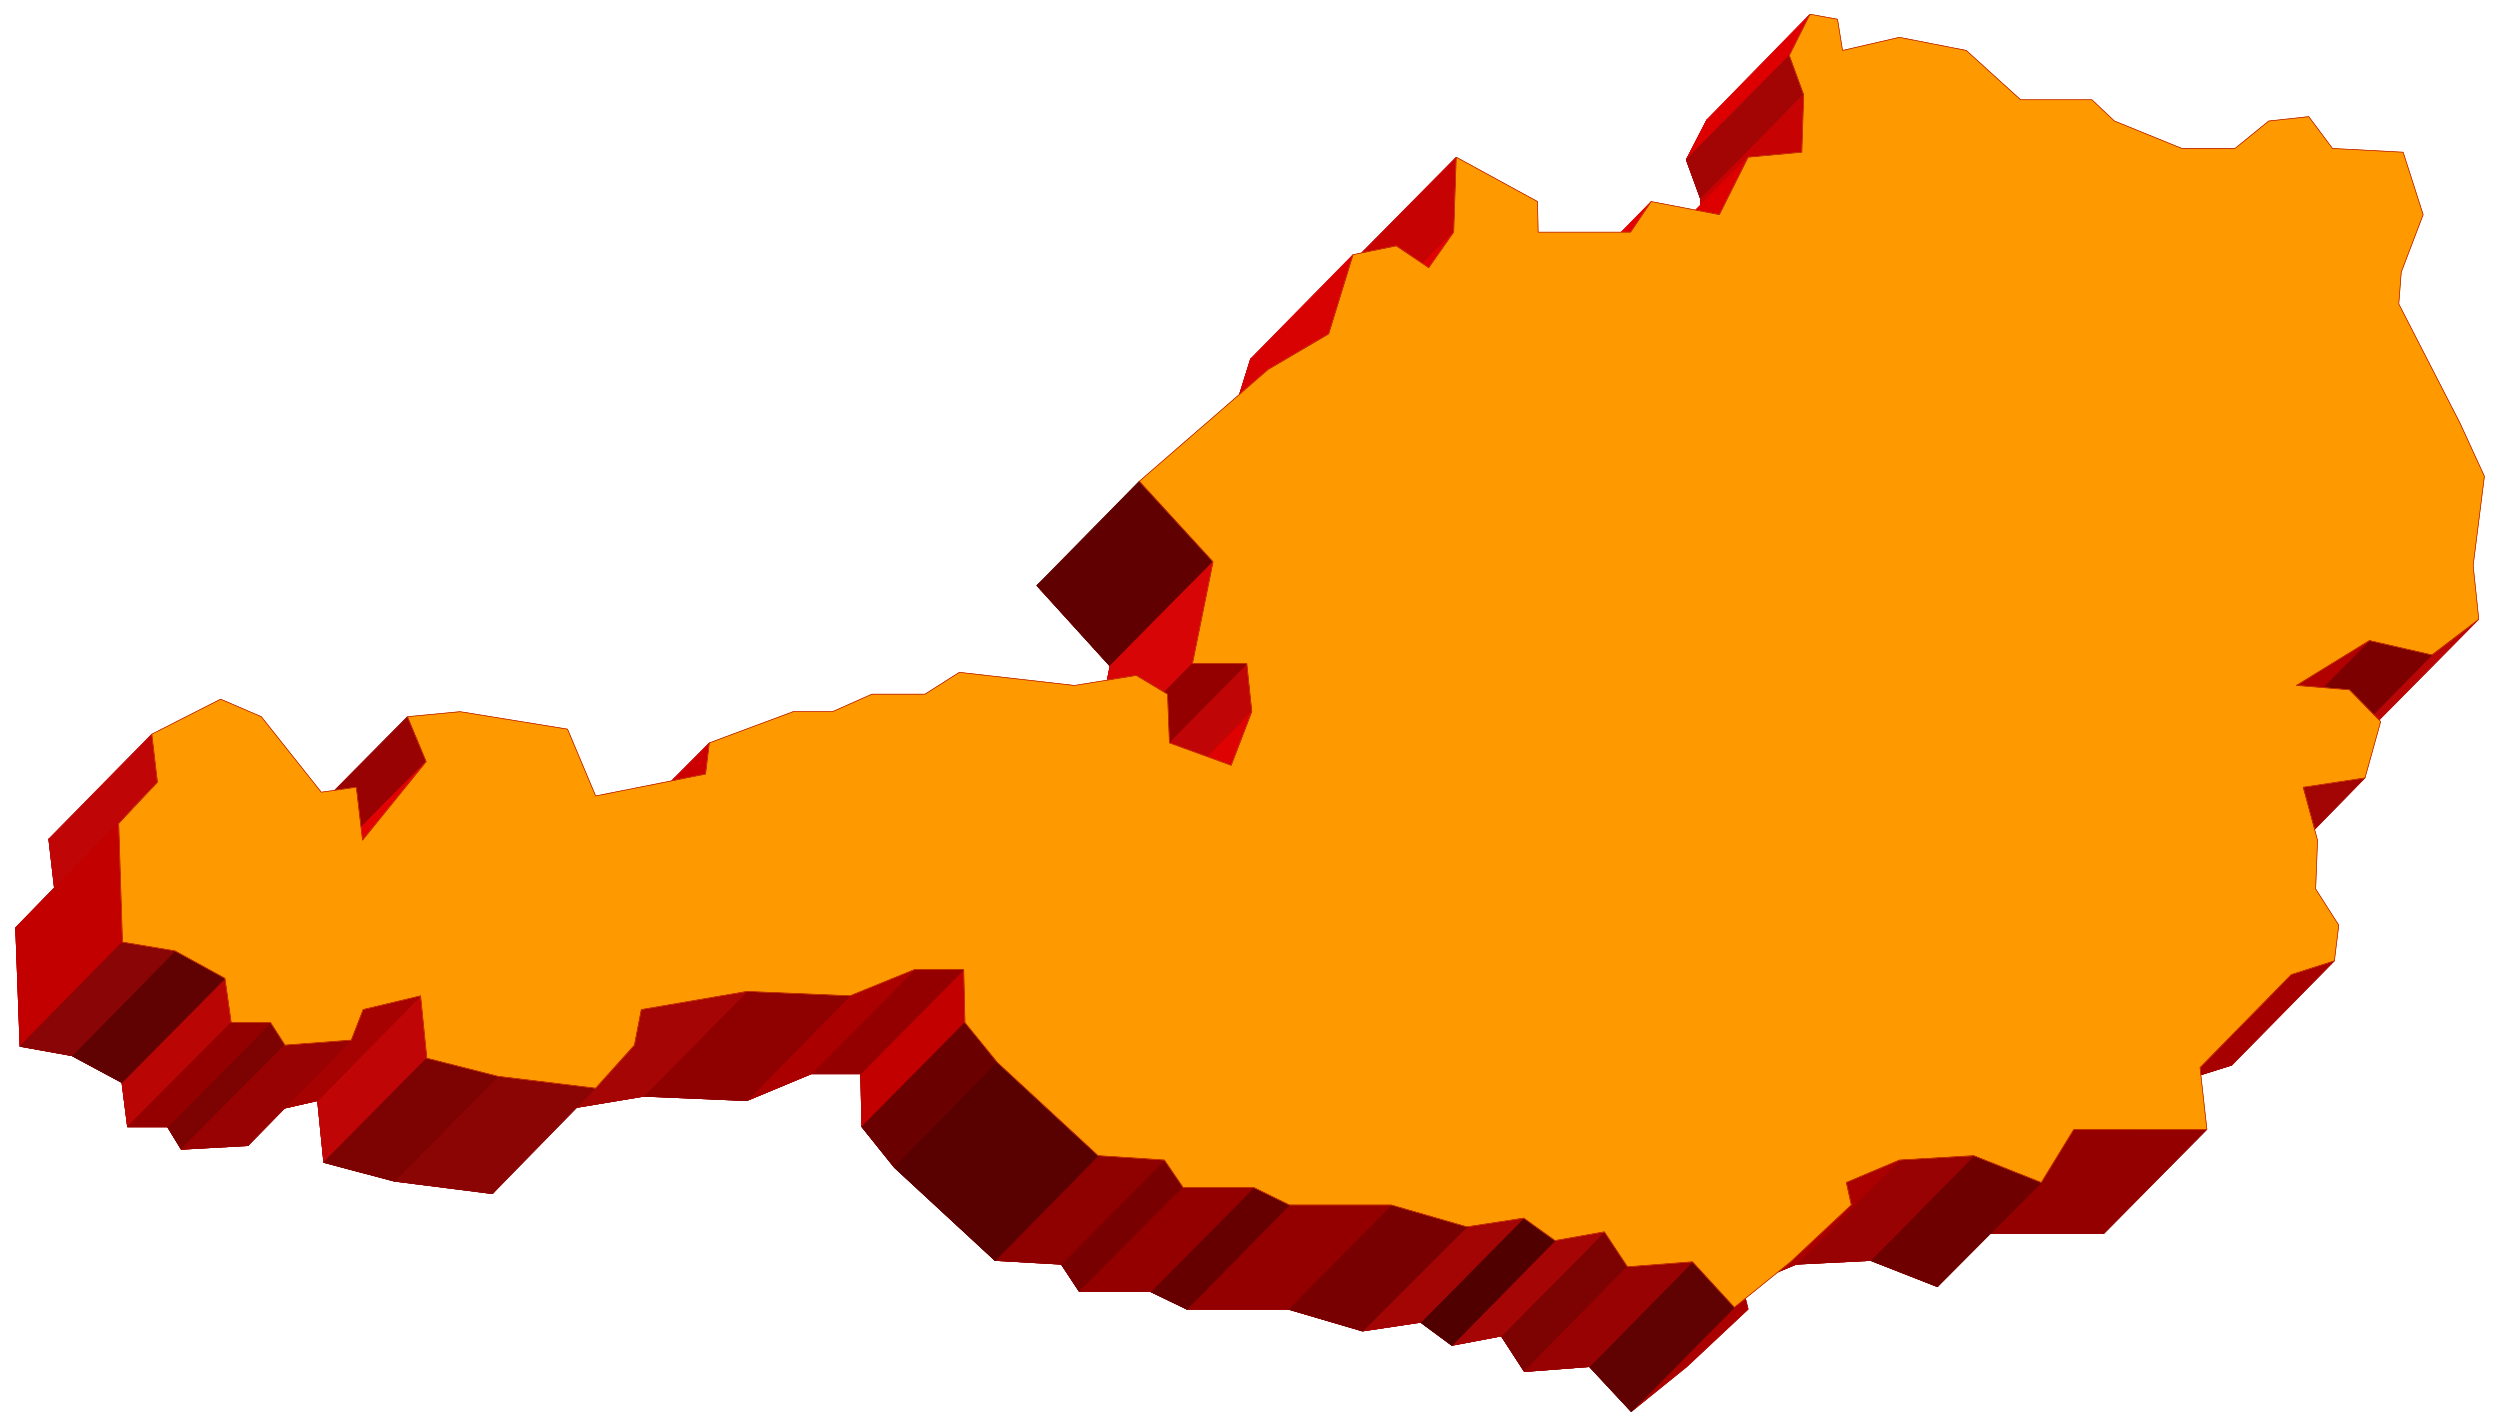 <svg xmlns="http://www.w3.org/2000/svg" width="2997.016" height="1710.941"><rect width="100%" height="100%" fill="#808080" stroke="none"/><defs><clipPath id="a"><path d="M0 0h2998v1710.941H0Zm0 0"/></clipPath><clipPath id="b"><path d="M0 0h2997.016v1710.941H0Zm0 0"/></clipPath></defs><g clip-path="url(#a)"><path fill="#fff" d="M0 1710.941h2997.016V-1.64H0Zm0 0"/></g><g clip-path="url(#b)"><path fill="#fff" fill-rule="evenodd" stroke="#fff" stroke-linecap="square" stroke-linejoin="bevel" stroke-miterlimit="10" stroke-width=".743" d="M0 1710.941h2997.016V-1.64H0Zm0 0"/></g><path fill="#ab0000" fill-rule="evenodd" stroke="#ab0000" stroke-linecap="square" stroke-linejoin="bevel" stroke-miterlimit="10" stroke-width=".743" d="m1243.027 701.965 87.664 96.539-24.007 122.031h64.437l6.762 57.633-25.492 64.36-74.914-26.942-.747-58.375-38.98-20.961-73.39 10.48-137.868-15.718-41.953 26.199h-63.695l-46.45 20.957H827.16l-101.152 37.418-2.969 37.418-132.629 26.2-33.703-78.595-128.875-22.441-62.95 5.98 22.481 53.88-76.441 94.312-7.465-63.617-41.957 5.98-71.941-90.555-47.938-21.699-83.168 43.403 6.727 58.375-46.45 47.898 5.239 142.246 62.207 11.219 59.941 32.18 6.727 53.136h47.972l16.461 26.942 80.196-4.496 14.234-38.165 68.93-15.714 7.468 74.093 84.692 22.48 117.613 14.938 45.707-53.136 9.738-42.66 125.86-20.958 123.637 5.243 77.183-32.18h59.195l1.489 63.613 38.98 48.64 120.625 111.556 79.41 4.496 21.743 32.921h85.394l43.477 20.958h121.367l89.148 26.195 69.676-10.477 37.457 27.684 59.2-11.223 27.722 42.656 77.926-5.98 50.203 53.879 66.707-53.879 73.43-68.855-6.766-26.942 64.437-26.937 89.149-4.496 80.191 31.433 40.47-63.613h158.823l-7.507-74.137 108.66-111.512 52.433-16.46 4.496-42.657-27.722-42.66 3.011-59.156-17.984-63.617 74.914-10.48 17.984-68.856-38.941-37.418-62.953-5.239 88.406-53.918 75.7 17.243 55.44-42.696-6.76-64.359 13.487-105.531-29.207-63.617-72.687-144.473 3.012-37.418 25.453-68.856-23.97-74.878-84.651-5.239-27.723-37.418-48.719 5.239-40.469 32.18H2492l-80.898-32.18-26.98-26.196h-84.65l-65.964-58.379-80.152-15.718-68.192 15.718-6.727-38.16-32.218-4.496-24.75 47.899 17.246 47.152-2.973 69.598-64.437 5.242-34.485 69.636-80.156-16.46-25.492 36.675h-110.89l-1.485-36.675-96.656-53.176-3.008 89.851-29.953 43.399-38.239-26.938-51.691 10.477-29.95 95.797-71.945 43.398zm0 0"/><path fill="none" stroke="#ab0000" stroke-linecap="square" stroke-linejoin="bevel" stroke-miterlimit="10" stroke-width=".743" d="m1243.027 701.965 87.664 96.539-24.007 122.031h64.437l6.762 57.633-25.492 64.36-74.914-26.942-.747-58.375-38.98-20.961-73.39 10.48-137.868-15.718-41.953 26.199h-63.695l-46.45 20.957H827.16l-101.152 37.418-2.969 37.418-132.629 26.2-33.703-78.595-128.875-22.441-62.95 5.98 22.481 53.88-76.441 94.312-7.465-63.617-41.957 5.98-71.941-90.555-47.938-21.699-83.168 43.403 6.727 58.375-46.45 47.898 5.239 142.246 62.207 11.219 59.941 32.18 6.727 53.136h47.972l16.461 26.942 80.196-4.496 14.234-38.165 68.93-15.714 7.468 74.093 84.692 22.48 117.613 14.938 45.707-53.136 9.738-42.66 125.86-20.958 123.637 5.243 77.183-32.18h59.195l1.489 63.613 38.98 48.64 120.625 111.556 79.41 4.496 21.743 32.921h85.394l43.477 20.958h121.367l89.148 26.195 69.676-10.477 37.457 27.684 59.2-11.223 27.722 42.656 77.926-5.98 50.203 53.879 66.707-53.879 73.43-68.855-6.766-26.942 64.437-26.937 89.149-4.496 80.191 31.433 40.47-63.613h158.823l-7.507-74.137 108.66-111.512 52.433-16.46 4.496-42.657-27.722-42.66 3.011-59.156-17.984-63.617 74.914-10.48 17.984-68.856-38.941-37.418-62.953-5.239 88.406-53.918 75.7 17.243 55.44-42.696-6.76-64.359 13.487-105.531-29.207-63.617-72.687-144.473 3.012-37.418 25.453-68.856-23.97-74.878-84.651-5.239-27.723-37.418-48.719 5.239-40.469 32.18H2492l-80.898-32.18-26.98-26.196h-84.65l-65.964-58.379-80.152-15.718-68.192 15.718-6.727-38.16-32.218-4.496-24.75 47.899 17.246 47.152-2.973 69.598-64.437 5.242-34.485 69.636-80.156-16.46-25.492 36.675h-110.89l-1.485-36.675-96.656-53.176-3.008 89.851-29.953 43.399-38.239-26.938-51.691 10.477-29.95 95.797-71.945 43.398zm0 0"/><path fill="#de0000" fill-rule="evenodd" stroke="#de0000" stroke-linecap="square" stroke-linejoin="bevel" stroke-miterlimit="10" stroke-width=".743" d="m2169.856 17.09-24.75 49.383-123.637 125.004 24.75-47.899zm0 0"/><path fill="none" stroke="#de0000" stroke-linecap="square" stroke-linejoin="bevel" stroke-miterlimit="10" stroke-width=".743" d="m2169.856 17.09-24.75 49.383-123.637 125.004 24.75-47.899zm0 0"/><path fill="#b80505" fill-rule="evenodd" stroke="#b80505" stroke-linecap="square" stroke-linejoin="bevel" stroke-miterlimit="10" stroke-width=".743" d="m2915.336 785.05 56.187-42.695-123.597 125.004-55.442 42.696zm0 0"/><path fill="none" stroke="#b80505" stroke-linecap="square" stroke-linejoin="bevel" stroke-miterlimit="10" stroke-width=".743" d="m2915.336 785.05 56.187-42.695-123.597 125.004-55.442 42.696zm0 0"/><path fill="#a30505" fill-rule="evenodd" stroke="#a30505" stroke-linecap="square" stroke-linejoin="bevel" stroke-miterlimit="10" stroke-width=".743" d="m2145.106 66.473 17.242 47.152-123.633 125.004-17.246-47.152zm0 0"/><path fill="none" stroke="#a30505" stroke-linecap="square" stroke-linejoin="bevel" stroke-miterlimit="10" stroke-width=".743" d="m2145.106 66.473 17.242 47.152-123.633 125.004-17.246-47.152zm0 0"/><path fill="#7d0000" fill-rule="evenodd" stroke="#7d0000" stroke-linecap="square" stroke-linejoin="bevel" stroke-miterlimit="10" stroke-width=".743" d="m2840.418 767.809 74.918 17.242-122.852 125.004-75.699-17.242zm0 0"/><path fill="none" stroke="#7d0000" stroke-linecap="square" stroke-linejoin="bevel" stroke-miterlimit="10" stroke-width=".743" d="m2840.418 767.809 74.918 17.242-122.852 125.004-75.699-17.242zm0 0"/><path fill="#c70202" fill-rule="evenodd" stroke="#c70202" stroke-linecap="square" stroke-linejoin="bevel" stroke-miterlimit="10" stroke-width=".743" d="m2162.348 113.625-2.27 68.855-124.336 125.747 2.973-69.598zm0 0"/><path fill="none" stroke="#c70202" stroke-linecap="square" stroke-linejoin="bevel" stroke-miterlimit="10" stroke-width=".743" d="m2162.348 113.625-2.27 68.855-124.336 125.747 2.973-69.598zm0 0"/><path fill="#b00000" fill-rule="evenodd" stroke="#b00000" stroke-linecap="square" stroke-linejoin="bevel" stroke-miterlimit="10" stroke-width=".743" d="m2752.758 821.727 87.66-53.918-123.633 125.004-88.406 53.917zm0 0"/><path fill="none" stroke="#b00000" stroke-linecap="square" stroke-linejoin="bevel" stroke-miterlimit="10" stroke-width=".743" d="m2752.758 821.727 87.66-53.918-123.633 125.004-88.406 53.917zm0 0"/><path fill="#de0000" fill-rule="evenodd" stroke="#de0000" stroke-linecap="square" stroke-linejoin="bevel" stroke-miterlimit="10" stroke-width=".743" d="m2095.684 188.465-34.489 68.894-124.375 125.746 34.485-69.636zm0 0"/><path fill="none" stroke="#de0000" stroke-linecap="square" stroke-linejoin="bevel" stroke-miterlimit="10" stroke-width=".743" d="m2095.684 188.465-34.489 68.894-124.375 125.746 34.485-69.636zm0 0"/><path fill="#a30505" fill-rule="evenodd" stroke="#a30505" stroke-linecap="square" stroke-linejoin="bevel" stroke-miterlimit="10" stroke-width=".743" d="m2761.008 943.719 74.172-11.219-122.89 125.742-74.915 10.48zm0 0"/><path fill="none" stroke="#a30505" stroke-linecap="square" stroke-linejoin="bevel" stroke-miterlimit="10" stroke-width=".743" d="m2761.008 943.719 74.172-11.219-122.89 125.742-74.915 10.48zm0 0"/><path fill="#e30202" fill-rule="evenodd" stroke="#e30202" stroke-linecap="square" stroke-linejoin="bevel" stroke-miterlimit="10" stroke-width=".743" d="m1979.516 241.64-24.711 36.676-123.633 125.004 25.492-36.675zm0 0"/><path fill="none" stroke="#e30202" stroke-linecap="square" stroke-linejoin="bevel" stroke-miterlimit="10" stroke-width=".743" d="m1979.516 241.64-24.711 36.676-123.633 125.004 25.492-36.675zm0 0"/><path fill="#a60000" fill-rule="evenodd" stroke="#a60000" stroke-linecap="square" stroke-linejoin="bevel" stroke-miterlimit="10" stroke-width=".743" d="m2746.773 1168.27 51.692-16.461-122.89 125.004-52.434 16.46zm0 0"/><path fill="none" stroke="#a60000" stroke-linecap="square" stroke-linejoin="bevel" stroke-miterlimit="10" stroke-width=".743" d="m2746.773 1168.27 51.692-16.461-122.89 125.004-52.434 16.46zm0 0"/><path fill="#c70202" fill-rule="evenodd" stroke="#c70202" stroke-linecap="square" stroke-linejoin="bevel" stroke-miterlimit="10" stroke-width=".743" d="m1745.777 188.465-3.011 89.851-123.633 125.004 3.008-89.851zm0 0"/><path fill="none" stroke="#c70202" stroke-linecap="square" stroke-linejoin="bevel" stroke-miterlimit="10" stroke-width=".743" d="m1745.777 188.465-3.011 89.851-123.633 125.004 3.008-89.851zm0 0"/><path fill="#e30202" fill-rule="evenodd" stroke="#e30202" stroke-linecap="square" stroke-linejoin="bevel" stroke-miterlimit="10" stroke-width=".743" d="m1742.766 278.316-29.989 42.657-123.597 125.746 29.953-43.399zm0 0"/><path fill="none" stroke="#e30202" stroke-linecap="square" stroke-linejoin="bevel" stroke-miterlimit="10" stroke-width=".743" d="m1742.766 278.316-29.989 42.657-123.597 125.746 29.953-43.399zm0 0"/><path fill="#d90202" fill-rule="evenodd" stroke="#d90202" stroke-linecap="square" stroke-linejoin="bevel" stroke-miterlimit="10" stroke-width=".743" d="m1622.14 305.258-29.246 95.05-123.593 125.747 29.949-95.797zm0 0"/><path fill="none" stroke="#d90202" stroke-linecap="square" stroke-linejoin="bevel" stroke-miterlimit="10" stroke-width=".743" d="m1622.14 305.258-29.246 95.05-123.593 125.747 29.949-95.797zm0 0"/><path fill="#940000" fill-rule="evenodd" stroke="#940000" stroke-linecap="square" stroke-linejoin="bevel" stroke-miterlimit="10" stroke-width=".743" d="M2486.016 1353.918h159.609l-123.637 125.004h-158.824zm0 0"/><path fill="none" stroke="#940000" stroke-linecap="square" stroke-linejoin="bevel" stroke-miterlimit="10" stroke-width=".743" d="M2486.016 1353.918h159.609l-123.637 125.004h-158.824zm0 0"/><path fill="#6e0000" fill-rule="evenodd" stroke="#6e0000" stroke-linecap="square" stroke-linejoin="bevel" stroke-miterlimit="10" stroke-width=".743" d="m2366.137 1385.355 80.937 32.18-124.379 125-80.191-31.433zm0 0"/><path fill="none" stroke="#6e0000" stroke-linecap="square" stroke-linejoin="bevel" stroke-miterlimit="10" stroke-width=".743" d="m2366.137 1385.355 80.937 32.18-124.379 125-80.191-31.433zm0 0"/><path fill="#990202" fill-rule="evenodd" stroke="#990202" stroke-linecap="square" stroke-linejoin="bevel" stroke-miterlimit="10" stroke-width=".743" d="m2276.988 1390.594 89.149-5.238-123.633 125.746-89.148 4.496zm0 0"/><path fill="none" stroke="#990202" stroke-linecap="square" stroke-linejoin="bevel" stroke-miterlimit="10" stroke-width=".743" d="m2276.988 1390.594 89.149-5.238-123.633 125.746-89.148 4.496zm0 0"/><path fill="#610000" fill-rule="evenodd" stroke="#610000" stroke-linecap="square" stroke-linejoin="bevel" stroke-miterlimit="10" stroke-width=".743" d="m1365.879 576.96 88.406 96.54-123.594 125.004-87.664-96.54zm0 0"/><path fill="none" stroke="#610000" stroke-linecap="square" stroke-linejoin="bevel" stroke-miterlimit="10" stroke-width=".743" d="m1365.879 576.96 88.406 96.54-123.594 125.004-87.664-96.54zm0 0"/><path fill="#ab0000" fill-rule="evenodd" stroke="#ab0000" stroke-linecap="square" stroke-linejoin="bevel" stroke-miterlimit="10" stroke-width=".743" d="m2213.293 1417.535 63.695-26.941-123.632 125.004-64.438 26.937zm0 0"/><path fill="none" stroke="#ab0000" stroke-linecap="square" stroke-linejoin="bevel" stroke-miterlimit="10" stroke-width=".743" d="m2213.293 1417.535 63.695-26.941-123.632 125.004-64.438 26.937zm0 0"/><path fill="#d70505" fill-rule="evenodd" stroke="#d70505" stroke-linecap="square" stroke-linejoin="bevel" stroke-miterlimit="10" stroke-width=".743" d="m1454.285 673.5-24.71 122.031-122.891 125.004 24.007-122.031zm0 0"/><path fill="none" stroke="#d70505" stroke-linecap="square" stroke-linejoin="bevel" stroke-miterlimit="10" stroke-width=".743" d="m1454.285 673.5-24.71 122.031-122.891 125.004 24.007-122.031zm0 0"/><path fill="#bf0505" fill-rule="evenodd" stroke="#bf0505" stroke-linecap="square" stroke-linejoin="bevel" stroke-miterlimit="10" stroke-width=".743" d="m1494.754 795.531 5.98 57.633-122.851 125.004-6.762-57.633zm0 0"/><path fill="none" stroke="#bf0505" stroke-linecap="square" stroke-linejoin="bevel" stroke-miterlimit="10" stroke-width=".743" d="m1494.754 795.531 5.98 57.633-122.851 125.004-6.762-57.633zm0 0"/><path fill="#de0202" fill-rule="evenodd" stroke="#de0202" stroke-linecap="square" stroke-linejoin="bevel" stroke-miterlimit="10" stroke-width=".743" d="m1500.734 853.164-24.71 64.36-123.633 125.003 25.492-64.359zm0 0"/><path fill="none" stroke="#de0202" stroke-linecap="square" stroke-linejoin="bevel" stroke-miterlimit="10" stroke-width=".743" d="m1500.734 853.164-24.71 64.36-123.633 125.003 25.492-64.359zm0 0"/><path fill="#940000" fill-rule="evenodd" stroke="#940000" stroke-linecap="square" stroke-linejoin="bevel" stroke-miterlimit="10" stroke-width=".743" d="M1429.574 795.531h65.18L1371.12 920.535h-64.437zm0 0"/><path fill="none" stroke="#940000" stroke-linecap="square" stroke-linejoin="bevel" stroke-miterlimit="10" stroke-width=".743" d="M1429.574 795.531h65.18L1371.12 920.535h-64.437zm0 0"/><path fill="#610202" fill-rule="evenodd" stroke="#610202" stroke-linecap="square" stroke-linejoin="bevel" stroke-miterlimit="10" stroke-width=".743" d="m2028.977 1512.586 50.203 54.621-123.633 125.004-50.203-53.879zm0 0"/><path fill="none" stroke="#610202" stroke-linecap="square" stroke-linejoin="bevel" stroke-miterlimit="10" stroke-width=".743" d="m2028.977 1512.586 50.203 54.621-123.633 125.004-50.203-53.879zm0 0"/><path fill="#7d0202" fill-rule="evenodd" stroke="#7d0202" stroke-linecap="square" stroke-linejoin="bevel" stroke-miterlimit="10" stroke-width=".743" d="m1923.328 1476.652 27.723 41.914-123.633 125.746-27.723-42.656zm0 0"/><path fill="none" stroke="#7d0202" stroke-linecap="square" stroke-linejoin="bevel" stroke-miterlimit="10" stroke-width=".743" d="m1923.328 1476.652 27.723 41.914-123.633 125.746-27.723-42.656zm0 0"/><path fill="#990202" fill-rule="evenodd" stroke="#990202" stroke-linecap="square" stroke-linejoin="bevel" stroke-miterlimit="10" stroke-width=".743" d="m1951.05 1518.566 77.927-5.98-123.633 125.746-77.926 5.98zm0 0"/><path fill="none" stroke="#990202" stroke-linecap="square" stroke-linejoin="bevel" stroke-miterlimit="10" stroke-width=".743" d="m1951.05 1518.566 77.927-5.98-123.633 125.746-77.926 5.98zm0 0"/><path fill="#a60505" fill-rule="evenodd" stroke="#a60505" stroke-linecap="square" stroke-linejoin="bevel" stroke-miterlimit="10" stroke-width=".743" d="m1864.133 1487.133 59.195-10.48-123.633 125.003-59.199 11.223zm0 0"/><path fill="none" stroke="#a60505" stroke-linecap="square" stroke-linejoin="bevel" stroke-miterlimit="10" stroke-width=".743" d="m1864.133 1487.133 59.195-10.48-123.633 125.003-59.199 11.223zm0 0"/><path fill="#510000" fill-rule="evenodd" stroke="#510000" stroke-linecap="square" stroke-linejoin="bevel" stroke-miterlimit="10" stroke-width=".743" d="m1826.672 1460.191 37.46 26.942-123.636 125.746-37.457-27.684zm0 0"/><path fill="none" stroke="#510000" stroke-linecap="square" stroke-linejoin="bevel" stroke-miterlimit="10" stroke-width=".743" d="m1826.672 1460.191 37.46 26.942-123.636 125.746-37.457-27.684zm0 0"/><path fill="#a30505" fill-rule="evenodd" stroke="#a30505" stroke-linecap="square" stroke-linejoin="bevel" stroke-miterlimit="10" stroke-width=".743" d="m1758.484 1470.672 68.188-10.48-123.633 125.003-69.676 10.477zm0 0"/><path fill="none" stroke="#a30505" stroke-linecap="square" stroke-linejoin="bevel" stroke-miterlimit="10" stroke-width=".743" d="m1758.484 1470.672 68.188-10.48-123.633 125.003-69.676 10.477zm0 0"/><path fill="#780000" fill-rule="evenodd" stroke="#780000" stroke-linecap="square" stroke-linejoin="bevel" stroke-miterlimit="10" stroke-width=".743" d="m1667.848 1444.473 90.636 26.199-125.12 125-89.15-26.195zm0 0"/><path fill="none" stroke="#780000" stroke-linecap="square" stroke-linejoin="bevel" stroke-miterlimit="10" stroke-width=".743" d="m1667.848 1444.473 90.636 26.199-125.12 125-89.15-26.195zm0 0"/><path fill="#940000" fill-rule="evenodd" stroke="#940000" stroke-linecap="square" stroke-linejoin="bevel" stroke-miterlimit="10" stroke-width=".743" d="M1545.703 1444.473h122.145l-123.633 125.004h-121.367zm0 0"/><path fill="none" stroke="#940000" stroke-linecap="square" stroke-linejoin="bevel" stroke-miterlimit="10" stroke-width=".743" d="M1545.703 1444.473h122.145l-123.633 125.004h-121.367zm0 0"/><path fill="#600" fill-rule="evenodd" stroke="#600" stroke-linecap="square" stroke-linejoin="bevel" stroke-miterlimit="10" stroke-width=".743" d="m1503.004 1423.516 42.7 20.957-122.856 125.004-43.477-20.958zm0 0"/><path fill="none" stroke="#600" stroke-linecap="square" stroke-linejoin="bevel" stroke-miterlimit="10" stroke-width=".743" d="m1503.004 1423.516 42.7 20.957-122.856 125.004-43.477-20.958zm0 0"/><path fill="#780000" fill-rule="evenodd" stroke="#780000" stroke-linecap="square" stroke-linejoin="bevel" stroke-miterlimit="10" stroke-width=".743" d="m1395.871 1390.594 22.48 32.922-124.374 125.004-21.743-32.922zm0 0"/><path fill="none" stroke="#780000" stroke-linecap="square" stroke-linejoin="bevel" stroke-miterlimit="10" stroke-width=".743" d="m1395.871 1390.594 22.48 32.922-124.374 125.004-21.743-32.922zm0 0"/><path fill="#c20000" fill-rule="evenodd" stroke="#c20000" stroke-linecap="square" stroke-linejoin="bevel" stroke-miterlimit="10" stroke-width=".743" d="m1155.367 1162.29 1.484 63.616-123.632 125-1.489-63.613zm0 0"/><path fill="none" stroke="#c20000" stroke-linecap="square" stroke-linejoin="bevel" stroke-miterlimit="10" stroke-width=".743" d="m1155.367 1162.29 1.484 63.616-123.632 125-1.489-63.613zm0 0"/><path fill="#940000" fill-rule="evenodd" stroke="#940000" stroke-linecap="square" stroke-linejoin="bevel" stroke-miterlimit="10" stroke-width=".743" d="M1418.352 1423.516h84.652l-123.633 125.003h-85.394zm0 0"/><path fill="none" stroke="#940000" stroke-linecap="square" stroke-linejoin="bevel" stroke-miterlimit="10" stroke-width=".743" d="M1418.352 1423.516h84.652l-123.633 125.003h-85.394zm0 0"/><path fill="#c00" fill-rule="evenodd" stroke="#c00" stroke-linecap="square" stroke-linejoin="bevel" stroke-miterlimit="10" stroke-width=".743" d="M850.387 890.582 845.89 928l-122.852 125.004 2.969-37.418zm0 0"/><path fill="none" stroke="#c00" stroke-linecap="square" stroke-linejoin="bevel" stroke-miterlimit="10" stroke-width=".743" d="M850.387 890.582 845.89 928l-122.852 125.004 2.969-37.418zm0 0"/><path fill="#940000" fill-rule="evenodd" stroke="#940000" stroke-linecap="square" stroke-linejoin="bevel" stroke-miterlimit="10" stroke-width=".743" d="M1096.168 1162.29h59.2l-123.638 125.003h-59.195zm0 0"/><path fill="none" stroke="#940000" stroke-linecap="square" stroke-linejoin="bevel" stroke-miterlimit="10" stroke-width=".743" d="M1096.168 1162.29h59.2l-123.638 125.003h-59.195zm0 0"/><path fill="#6b0000" fill-rule="evenodd" stroke="#6b0000" stroke-linecap="square" stroke-linejoin="bevel" stroke-miterlimit="10" stroke-width=".743" d="m1156.851 1225.906 38.946 47.895-123.598 125.746-38.98-48.64zm0 0"/><path fill="none" stroke="#6b0000" stroke-linecap="square" stroke-linejoin="bevel" stroke-miterlimit="10" stroke-width=".743" d="m1156.851 1225.906 38.946 47.895-123.598 125.746-38.98-48.64zm0 0"/><path fill="#8f0000" fill-rule="evenodd" stroke="#8f0000" stroke-linecap="square" stroke-linejoin="bevel" stroke-miterlimit="10" stroke-width=".743" d="m1316.457 1385.355 79.414 5.239-123.637 125.004-79.41-4.496zm0 0"/><path fill="none" stroke="#8f0000" stroke-linecap="square" stroke-linejoin="bevel" stroke-miterlimit="10" stroke-width=".743" d="m1316.457 1385.355 79.414 5.239-123.637 125.004-79.41-4.496zm0 0"/><path fill="#590000" fill-rule="evenodd" stroke="#590000" stroke-linecap="square" stroke-linejoin="bevel" stroke-miterlimit="10" stroke-width=".743" d="m1195.797 1273.8 120.66 111.556-123.633 125.746-120.625-111.555zm0 0"/><path fill="none" stroke="#590000" stroke-linecap="square" stroke-linejoin="bevel" stroke-miterlimit="10" stroke-width=".743" d="m1195.797 1273.8 120.66 111.556-123.633 125.746-120.625-111.555zm0 0"/><path fill="#ab0000" fill-rule="evenodd" stroke="#ab0000" stroke-linecap="square" stroke-linejoin="bevel" stroke-miterlimit="10" stroke-width=".743" d="m1018.984 1193.727 77.184-31.438-123.633 125.004-77.183 32.18zm0 0"/><path fill="none" stroke="#ab0000" stroke-linecap="square" stroke-linejoin="bevel" stroke-miterlimit="10" stroke-width=".743" d="m1018.984 1193.727 77.184-31.438-123.633 125.004-77.183 32.18zm0 0"/><path fill="#8f0000" fill-rule="evenodd" stroke="#8f0000" stroke-linecap="square" stroke-linejoin="bevel" stroke-miterlimit="10" stroke-width=".743" d="m895.352 1188.484 123.632 5.243-123.632 125.746-123.637-5.242zm0 0"/><path fill="none" stroke="#8f0000" stroke-linecap="square" stroke-linejoin="bevel" stroke-miterlimit="10" stroke-width=".743" d="m895.352 1188.484 123.632 5.243-123.632 125.746-123.637-5.242zm0 0"/><path fill="#990202" fill-rule="evenodd" stroke="#990202" stroke-linecap="square" stroke-linejoin="bevel" stroke-miterlimit="10" stroke-width=".743" d="m488.516 859.148 22.48 53.88-123.633 125-22.48-53.88zm0 0"/><path fill="none" stroke="#990202" stroke-linecap="square" stroke-linejoin="bevel" stroke-miterlimit="10" stroke-width=".743" d="m488.516 859.148 22.48 53.88-123.633 125-22.48-53.88zm0 0"/><path fill="#e30202" fill-rule="evenodd" stroke="#e30202" stroke-linecap="square" stroke-linejoin="bevel" stroke-miterlimit="10" stroke-width=".743" d="m510.996 913.027-76.437 94.309-123.637 125.004 76.441-94.313zm0 0"/><path fill="none" stroke="#e30202" stroke-linecap="square" stroke-linejoin="bevel" stroke-miterlimit="10" stroke-width=".743" d="m510.996 913.027-76.437 94.309-123.637 125.004 76.441-94.313zm0 0"/><path fill="#a60505" fill-rule="evenodd" stroke="#a60505" stroke-linecap="square" stroke-linejoin="bevel" stroke-miterlimit="10" stroke-width=".743" d="m768.746 1210.188 126.606-21.704-123.637 125.747-125.86 20.957zm0 0"/><path fill="none" stroke="#a60505" stroke-linecap="square" stroke-linejoin="bevel" stroke-miterlimit="10" stroke-width=".743" d="m768.746 1210.188 126.606-21.704-123.637 125.747-125.86 20.957zm0 0"/><path fill="#bf0505" fill-rule="evenodd" stroke="#bf0505" stroke-linecap="square" stroke-linejoin="bevel" stroke-miterlimit="10" stroke-width=".743" d="m504.234 1193.727 7.508 74.835-123.637 125.004-7.468-74.093zm0 0"/><path fill="none" stroke="#bf0505" stroke-linecap="square" stroke-linejoin="bevel" stroke-miterlimit="10" stroke-width=".743" d="m504.234 1193.727 7.508 74.835-123.637 125.004-7.468-74.093zm0 0"/><path fill="#bf0505" fill-rule="evenodd" stroke="#bf0505" stroke-linecap="square" stroke-linejoin="bevel" stroke-miterlimit="10" stroke-width=".743" d="m182.05 880.105 6.762 57.633L65.18 1064.226l-6.727-58.374zm0 0"/><path fill="none" stroke="#bf0505" stroke-linecap="square" stroke-linejoin="bevel" stroke-miterlimit="10" stroke-width=".743" d="m182.05 880.105 6.762 57.633L65.18 1064.226l-6.727-58.374zm0 0"/><path fill="#8c0505" fill-rule="evenodd" stroke="#8c0505" stroke-linecap="square" stroke-linejoin="bevel" stroke-miterlimit="10" stroke-width=".743" d="m597.176 1290.262 116.867 14.234-123.633 126.488-117.613-14.937zm0 0"/><path fill="none" stroke="#8c0505" stroke-linecap="square" stroke-linejoin="bevel" stroke-miterlimit="10" stroke-width=".743" d="m597.176 1290.262 116.867 14.234-123.633 126.488-117.613-14.937zm0 0"/><path fill="#7d0202" fill-rule="evenodd" stroke="#7d0202" stroke-linecap="square" stroke-linejoin="bevel" stroke-miterlimit="10" stroke-width=".743" d="m511.742 1268.563 85.434 21.699-124.38 125.785-84.69-22.48zm0 0"/><path fill="none" stroke="#7d0202" stroke-linecap="square" stroke-linejoin="bevel" stroke-miterlimit="10" stroke-width=".743" d="m511.742 1268.563 85.434 21.699-124.38 125.785-84.69-22.48zm0 0"/><path fill="#a60202" fill-rule="evenodd" stroke="#a60202" stroke-linecap="square" stroke-linejoin="bevel" stroke-miterlimit="10" stroke-width=".743" d="m435.3 1210.188 68.934-16.461-123.597 125.746-68.93 15.715zm0 0"/><path fill="none" stroke="#a60202" stroke-linecap="square" stroke-linejoin="bevel" stroke-miterlimit="10" stroke-width=".743" d="m435.3 1210.188 68.934-16.461-123.597 125.746-68.93 15.715zm0 0"/><path fill="#c20000" fill-rule="evenodd" stroke="#c20000" stroke-linecap="square" stroke-linejoin="bevel" stroke-miterlimit="10" stroke-width=".743" d="m142.363 987.121 4.496 142.246-122.89 125.004-5.239-142.246zm0 0"/><path fill="none" stroke="#c20000" stroke-linecap="square" stroke-linejoin="bevel" stroke-miterlimit="10" stroke-width=".743" d="m142.363 987.121 4.496 142.246-122.89 125.004-5.239-142.246zm0 0"/><path fill="#ba0505" fill-rule="evenodd" stroke="#ba0505" stroke-linecap="square" stroke-linejoin="bevel" stroke-miterlimit="10" stroke-width=".743" d="m269.71 1172.77 7.509 53.136-124.375 125-6.727-53.136zm0 0"/><path fill="none" stroke="#ba0505" stroke-linecap="square" stroke-linejoin="bevel" stroke-miterlimit="10" stroke-width=".743" d="m269.71 1172.77 7.509 53.136-124.375 125-6.727-53.136zm0 0"/><path fill="#7d0202" fill-rule="evenodd" stroke="#7d0202" stroke-linecap="square" stroke-linejoin="bevel" stroke-miterlimit="10" stroke-width=".743" d="m324.414 1225.906 17.242 26.938-124.379 125.004-16.46-26.942zm0 0"/><path fill="none" stroke="#7d0202" stroke-linecap="square" stroke-linejoin="bevel" stroke-miterlimit="10" stroke-width=".743" d="m324.414 1225.906 17.242 26.938-124.379 125.004-16.46-26.942zm0 0"/><path fill="#990202" fill-rule="evenodd" stroke="#990202" stroke-linecap="square" stroke-linejoin="bevel" stroke-miterlimit="10" stroke-width=".743" d="m341.656 1252.844 79.41-5.98-123.593 126.488-80.196 4.496zm0 0"/><path fill="none" stroke="#990202" stroke-linecap="square" stroke-linejoin="bevel" stroke-miterlimit="10" stroke-width=".743" d="m341.656 1252.844 79.41-5.98-123.593 126.488-80.196 4.496zm0 0"/><path fill="#610202" fill-rule="evenodd" stroke="#610202" stroke-linecap="square" stroke-linejoin="bevel" stroke-miterlimit="10" stroke-width=".743" d="m209.773 1139.844 59.938 32.926-123.594 125-59.941-32.18zm0 0"/><path fill="none" stroke="#610202" stroke-linecap="square" stroke-linejoin="bevel" stroke-miterlimit="10" stroke-width=".743" d="m209.773 1139.844 59.938 32.926-123.594 125-59.941-32.18zm0 0"/><path fill="#940000" fill-rule="evenodd" stroke="#940000" stroke-linecap="square" stroke-linejoin="bevel" stroke-miterlimit="10" stroke-width=".743" d="M277.219 1225.906h47.195l-123.598 125h-47.972zm0 0"/><path fill="none" stroke="#940000" stroke-linecap="square" stroke-linejoin="bevel" stroke-miterlimit="10" stroke-width=".743" d="M277.219 1225.906h47.195l-123.598 125h-47.972zm0 0"/><path fill="#8a0505" fill-rule="evenodd" stroke="#8a0505" stroke-linecap="square" stroke-linejoin="bevel" stroke-miterlimit="10" stroke-width=".743" d="m146.86 1129.367 62.913 10.477L86.176 1265.59l-62.207-11.219zm0 0"/><path fill="none" stroke="#8a0505" stroke-linecap="square" stroke-linejoin="bevel" stroke-miterlimit="10" stroke-width=".743" d="m146.86 1129.367 62.913 10.477L86.176 1265.59l-62.207-11.219zm0 0"/><path fill="#f90" fill-rule="evenodd" stroke="#f90" stroke-linecap="square" stroke-linejoin="bevel" stroke-miterlimit="10" stroke-width=".743" d="m1365.879 576.96 154.367-133.995 72.648-42.656 29.247-95.051 51.691-10.48 38.945 26.195 29.989-42.657 3.011-89.851 97.399 53.176.742 36.675h110.887l24.71-36.675 81.68 15.718 34.489-68.894 64.394-5.985 2.27-68.855-17.243-47.152 24.75-49.383 32.961 5.98 5.98 37.418 68.192-15.715 80.157 15.715 65.18 59.121h85.433l26.976 25.454 80.899 32.921h63.695l40.469-32.921 47.937-5.239 28.465 38.16 84.688 4.496 23.968 74.88-26.234 68.855-2.973 38.16 73.43 142.95 29.207 63.655-13.488 107.016 6.726 64.36-56.187 42.695-74.918-17.242-87.66 53.918 63.695 5.242 37.457 38.16-18.73 67.371-74.172 11.219 17.242 63.617-2.266 58.375 27.72 43.441-5.24 42.657-51.69 16.46-109.399 111.516 8.25 74.133h-159.61l-38.94 63.617-80.938-32.18-89.149 5.239-63.695 26.941 5.984 26.938-72.648 68.113-67.45 54.621-50.202-54.621-77.926 5.98-27.723-41.914-59.195 10.48-37.461-26.94-68.188 10.48-90.636-26.2h-122.145l-42.7-20.956h-84.651l-22.48-32.922-79.415-5.239-120.66-111.554-38.945-47.895-1.485-63.617h-59.199l-77.184 31.438-123.632-5.243-126.606 21.703-8.25 42.657-46.453 51.652-116.867-14.234-85.434-21.7-7.508-74.835-68.933 16.46-14.235 36.676-79.41 5.98-17.242-26.937H277.22l-7.508-53.137-59.938-32.925-62.914-10.477-4.496-142.246 46.45-49.383-6.762-57.633 82.422-41.918 48.718 20.961 71.946 90.555 41.953-5.984 7.469 63.617 76.437-94.309-22.48-53.879 62.949-5.984 128.875 20.957 33.703 80.078L845.891 928l4.496-37.418 100.406-37.418h47.195l47.235-20.957h63.652l41.211-26.2 137.867 15.72 74.172-12.004 37.5 22.484 2.227 58.375 74.171 26.941 24.711-64.359-5.98-57.633h-65.18l24.711-122.031zm0 0"/><path fill="none" stroke="#ab0202" stroke-linecap="square" stroke-linejoin="bevel" stroke-miterlimit="10" stroke-width=".743" d="m1365.879 576.96 154.367-133.995 72.648-42.656 29.247-95.051 51.691-10.48 38.945 26.195 29.989-42.657 3.011-89.851 97.399 53.176.742 36.675h110.887l24.71-36.675 81.68 15.718 34.489-68.894 64.394-5.985 2.27-68.855-17.243-47.152 24.75-49.383 32.961 5.98 5.98 37.418 68.192-15.715 80.157 15.715 65.18 59.121h85.433l26.976 25.454 80.899 32.921h63.695l40.469-32.921 47.937-5.239 28.465 38.16 84.688 4.496 23.968 74.88-26.234 68.855-2.973 38.16 73.43 142.95 29.207 63.655-13.488 107.016 6.726 64.36-56.187 42.695-74.918-17.242-87.66 53.918 63.695 5.242 37.457 38.16-18.73 67.371-74.172 11.219 17.242 63.617-2.266 58.375 27.72 43.441-5.24 42.657-51.69 16.46-109.399 111.516 8.25 74.133h-159.61l-38.94 63.617-80.938-32.18-89.149 5.239-63.695 26.941 5.984 26.938-72.648 68.113-67.45 54.621-50.202-54.621-77.926 5.98-27.723-41.914-59.195 10.48-37.461-26.94-68.188 10.48-90.636-26.2h-122.145l-42.7-20.956h-84.651l-22.48-32.922-79.415-5.239-120.66-111.554-38.945-47.895-1.485-63.617h-59.199l-77.184 31.438-123.632-5.243-126.606 21.703-8.25 42.657-46.453 51.652-116.867-14.234-85.434-21.7-7.508-74.835-68.933 16.46-14.235 36.676-79.41 5.98-17.242-26.937H277.22l-7.508-53.137-59.938-32.925-62.914-10.477-4.496-142.246 46.45-49.383-6.762-57.633 82.422-41.918 48.718 20.961 71.946 90.555 41.953-5.984 7.469 63.617 76.437-94.309-22.48-53.879 62.949-5.984 128.875 20.957 33.703 80.078L845.891 928l4.496-37.418 100.406-37.418h47.195l47.235-20.957h63.652l41.211-26.2 137.867 15.72 74.172-12.004 37.5 22.484 2.227 58.375 74.171 26.941 24.711-64.359-5.98-57.633h-65.18l24.711-122.031zm0 0"/></svg>
